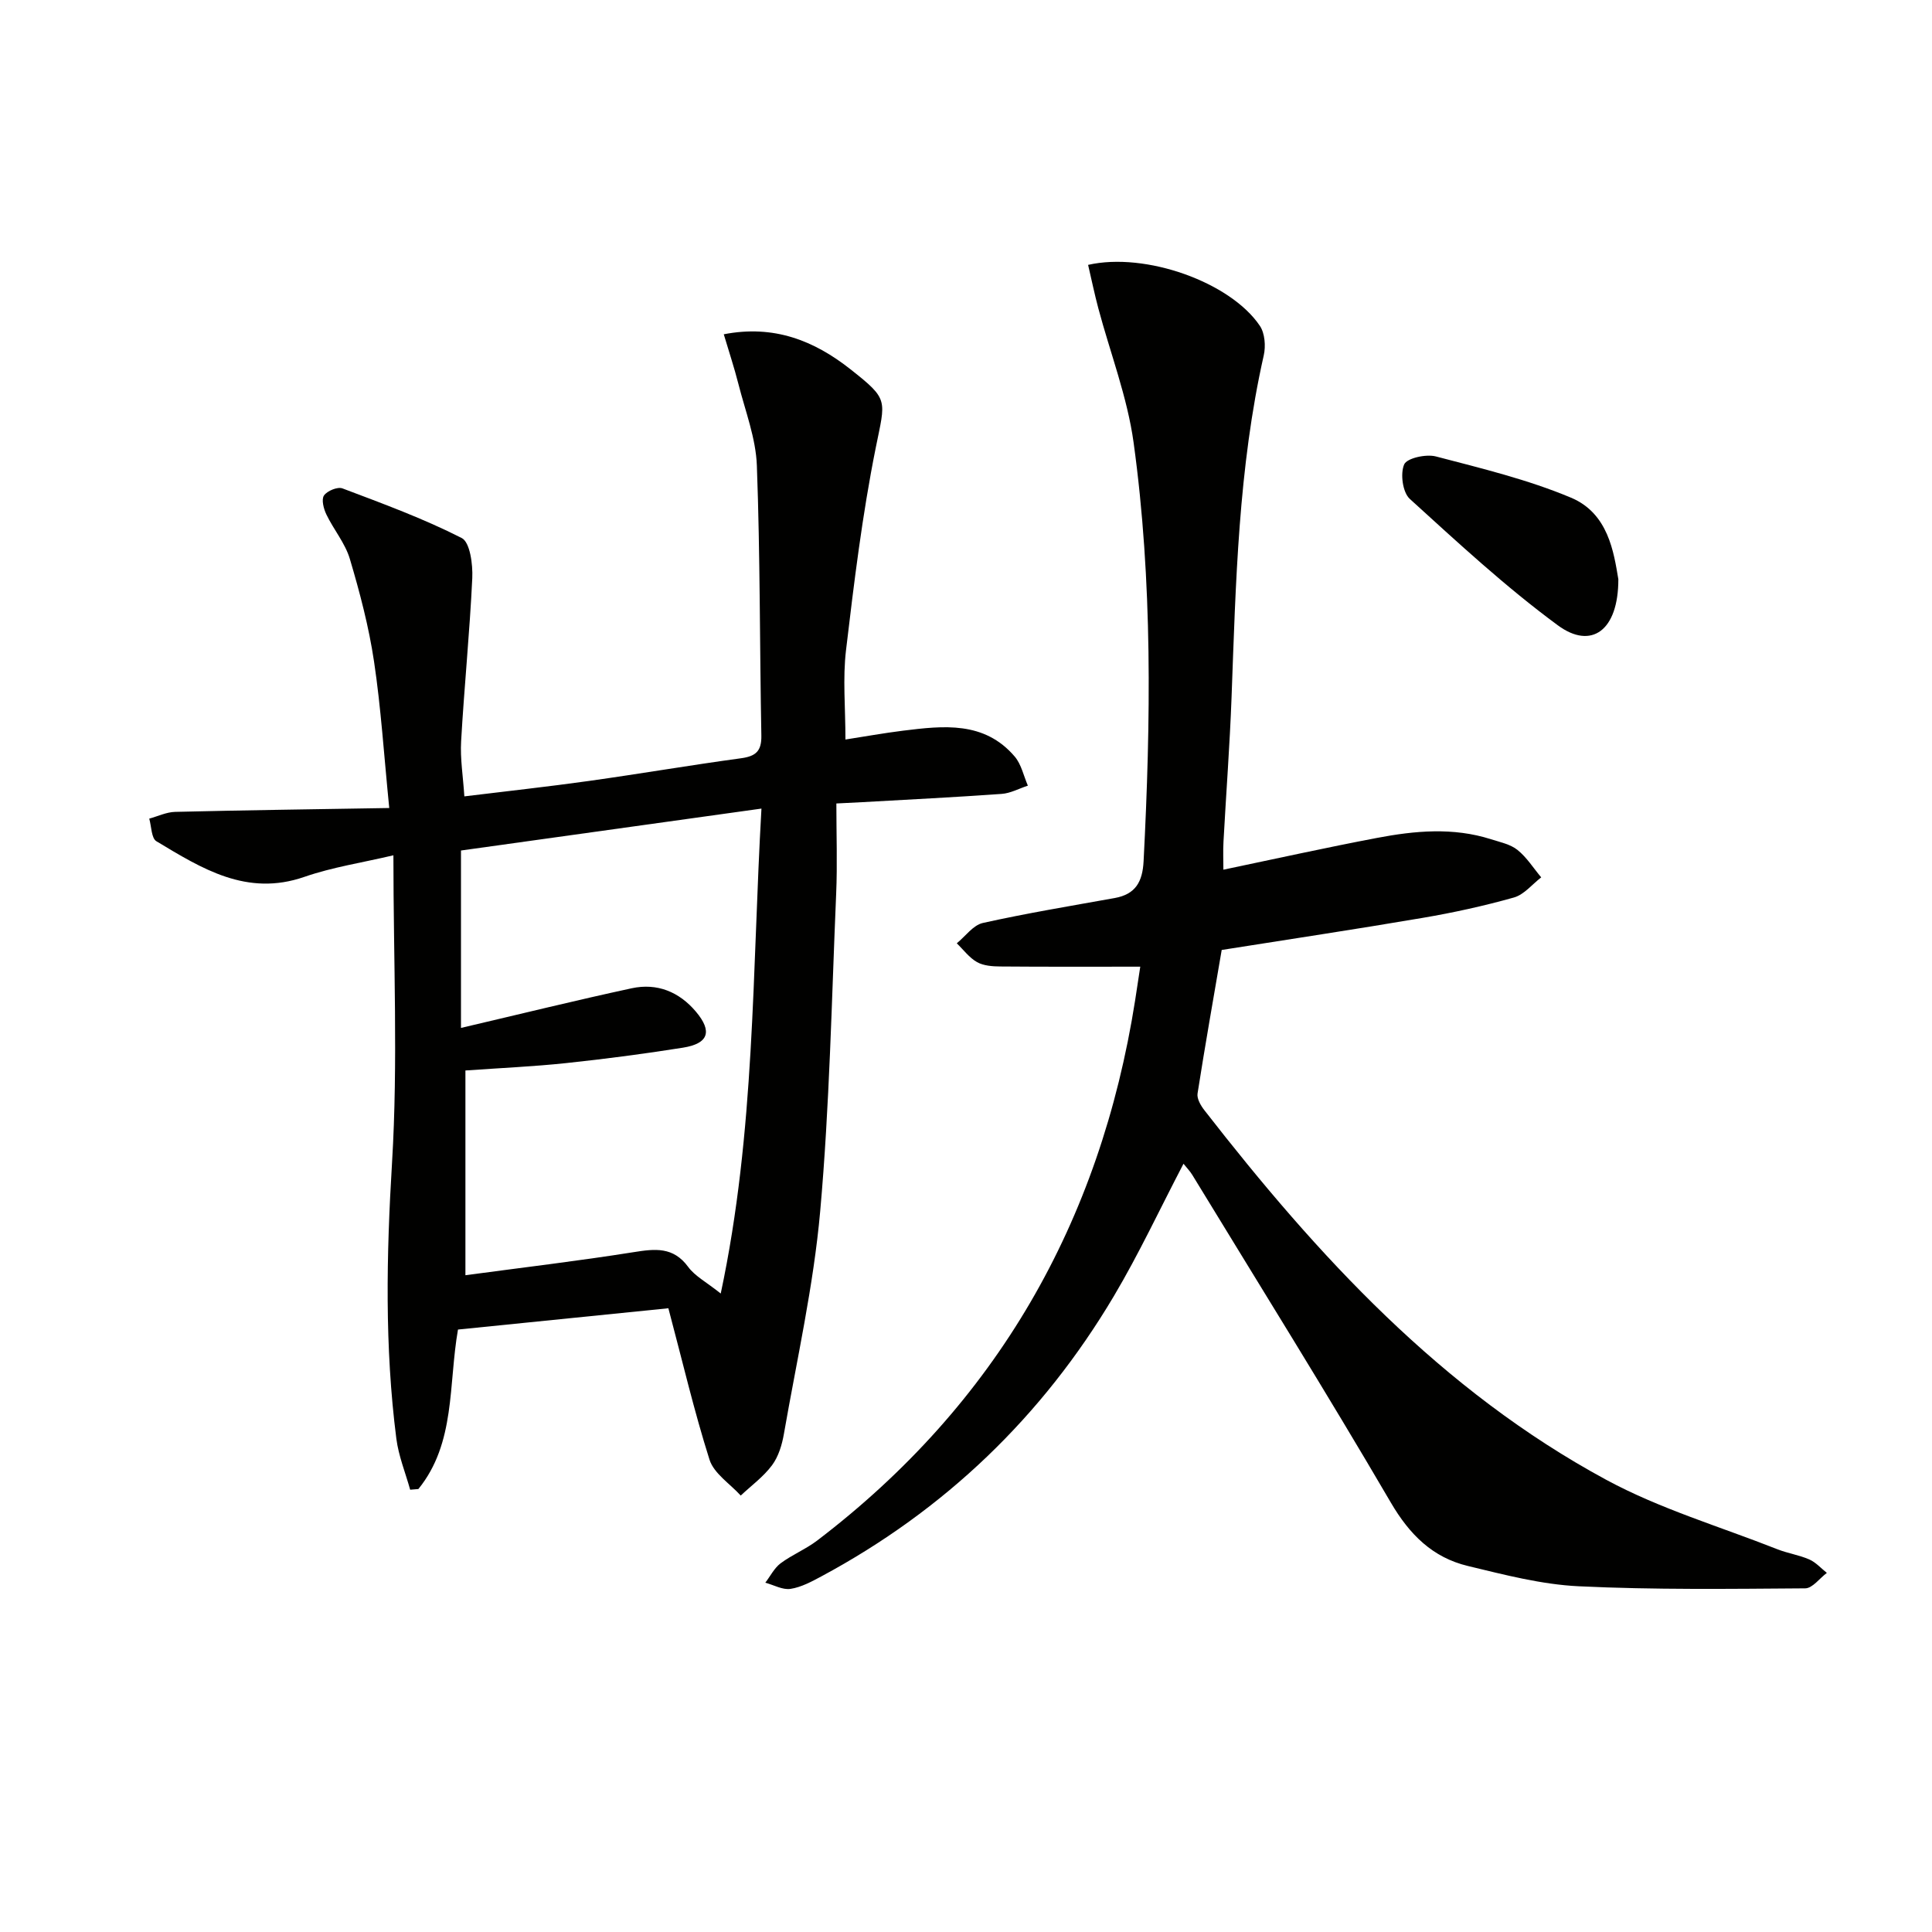 <svg enable-background="new 0 0 400 400" viewBox="0 0 400 400" xmlns="http://www.w3.org/2000/svg"><path d="m138.38 270.86c-14.72 1.49-29.07 2.95-43.56 4.41-2 11.38-.46 23.49-8.2 33.02-.57.05-1.13.09-1.7.14-.98-3.52-2.4-6.98-2.86-10.57-2.44-19.03-2.05-38.04-.89-57.21 1.25-20.72.28-41.56.28-63.57-6.42 1.52-12.62 2.45-18.44 4.47-11.94 4.14-21.25-1.75-30.63-7.38-1.05-.63-1.02-3.08-1.48-4.68 1.79-.49 3.57-1.36 5.37-1.4 14.4-.35 28.8-.54 44.32-.8-1.1-10.98-1.71-20.72-3.15-30.33-1.07-7.18-2.94-14.28-5.01-21.25-.97-3.26-3.36-6.07-4.86-9.2-.57-1.18-1.06-3.1-.49-3.93.67-.96 2.82-1.85 3.83-1.46 8.34 3.15 16.76 6.24 24.68 10.27 1.73.88 2.32 5.48 2.19 8.3-.53 11.27-1.67 22.51-2.31 33.78-.21 3.6.4 7.24.67 11.41 8.79-1.08 17.3-2 25.77-3.19 10.52-1.47 20.99-3.27 31.51-4.7 3.07-.42 4.27-1.48 4.21-4.7-.35-18.64-.24-37.29-.93-55.91-.21-5.67-2.4-11.28-3.82-16.88-.85-3.35-1.94-6.63-3.03-10.29 10.35-2.02 18.69 1.29 26.25 7.26 8.02 6.33 7.22 6.23 5.2 16.3-2.77 13.8-4.48 27.83-6.14 41.83-.7 5.86-.12 11.88-.12 18.51 3.89-.6 7.89-1.33 11.92-1.83 8.35-1.03 16.82-2.03 23.13 5.36 1.37 1.61 1.84 3.99 2.72 6.02-1.81.59-3.59 1.58-5.44 1.71-9.61.69-19.24 1.16-28.87 1.71-1.62.09-3.24.16-5.34.27 0 6.43.22 12.56-.04 18.67-.94 21.94-1.36 43.92-3.31 65.78-1.38 15.46-4.84 30.74-7.51 46.07-.39 2.25-1.12 4.69-2.45 6.48-1.77 2.39-4.29 4.22-6.49 6.29-2.22-2.45-5.54-4.55-6.46-7.42-3.2-10.09-5.61-20.43-8.52-31.36zm-42.94-58.04c12.44-2.91 23.86-5.73 35.35-8.21 5.24-1.13 9.81.72 13.29 4.84 3.44 4.08 2.64 6.61-2.68 7.46-8.02 1.28-16.09 2.33-24.17 3.19-6.89.73-13.82 1.03-20.87 1.53v42.39c11.83-1.59 23.35-2.95 34.8-4.77 4.45-.71 8.23-1.17 11.33 3.06 1.4 1.91 3.75 3.12 6.73 5.5 7.15-33.61 6.5-66.77 8.43-100.4-21.48 3-42.24 5.9-62.21 8.68z" fill="#010100"/><path d="m236.08 200.14c-10.07 0-19.51.04-28.95-.04-1.63-.01-3.48-.14-4.84-.9-1.62-.91-2.82-2.57-4.2-3.9 1.79-1.45 3.38-3.76 5.4-4.21 9.03-2.01 18.17-3.52 27.29-5.16 4.33-.78 5.77-3.36 5.99-7.65 1.49-28.95 1.89-57.89-2.07-86.65-1.3-9.43-4.84-18.55-7.31-27.82-.79-2.97-1.41-5.98-2.11-8.97 11.9-2.71 29.49 3.59 35.56 12.62 1.04 1.54 1.24 4.19.81 6.1-5.27 23.34-5.79 47.1-6.67 70.84-.37 9.96-1.13 19.9-1.67 29.85-.11 1.97-.02 3.96-.02 5.81 10.73-2.24 21.21-4.57 31.76-6.57 7.87-1.5 15.81-2.24 23.66.27 1.88.6 4 1.03 5.47 2.21 1.92 1.54 3.3 3.76 4.91 5.68-1.87 1.44-3.55 3.58-5.66 4.17-6.21 1.75-12.55 3.14-18.91 4.22-13.9 2.37-27.84 4.46-41.58 6.64-1.69 9.9-3.45 19.79-5 29.72-.17 1.07.67 2.51 1.43 3.48 23.45 30.15 49.1 58.07 83.17 76.49 11.14 6.03 23.57 9.69 35.43 14.38 2.15.85 4.51 1.19 6.63 2.12 1.36.6 2.43 1.83 3.63 2.78-1.49 1.11-2.97 3.18-4.47 3.2-15.64.11-31.3.32-46.91-.43-7.7-.37-15.38-2.38-22.94-4.2-7.29-1.75-12.06-6.47-15.96-13.14-13.33-22.81-27.33-45.24-41.08-67.8-.49-.81-1.17-1.5-1.84-2.34-4.89 9.36-9.22 18.66-14.43 27.43-14.78 24.88-34.98 44.27-60.52 57.99-2.03 1.09-4.19 2.26-6.41 2.6-1.64.25-3.47-.81-5.22-1.28 1.04-1.36 1.85-3.02 3.16-4.01 2.37-1.77 5.21-2.92 7.57-4.71 37.14-28.31 58.6-65.88 65.83-111.81.36-2.37.72-4.76 1.07-7.01z" fill="#010100"/><path d="m335.06 119.92c.02 10.68-5.61 14.64-12.52 9.55-10.8-7.95-20.71-17.13-30.65-26.17-1.49-1.35-2.01-5.23-1.17-7.15.57-1.31 4.53-2.18 6.56-1.65 9.44 2.47 19.03 4.78 27.98 8.54 7.73 3.24 8.86 11.32 9.8 16.88z" fill="#010100"/></svg>